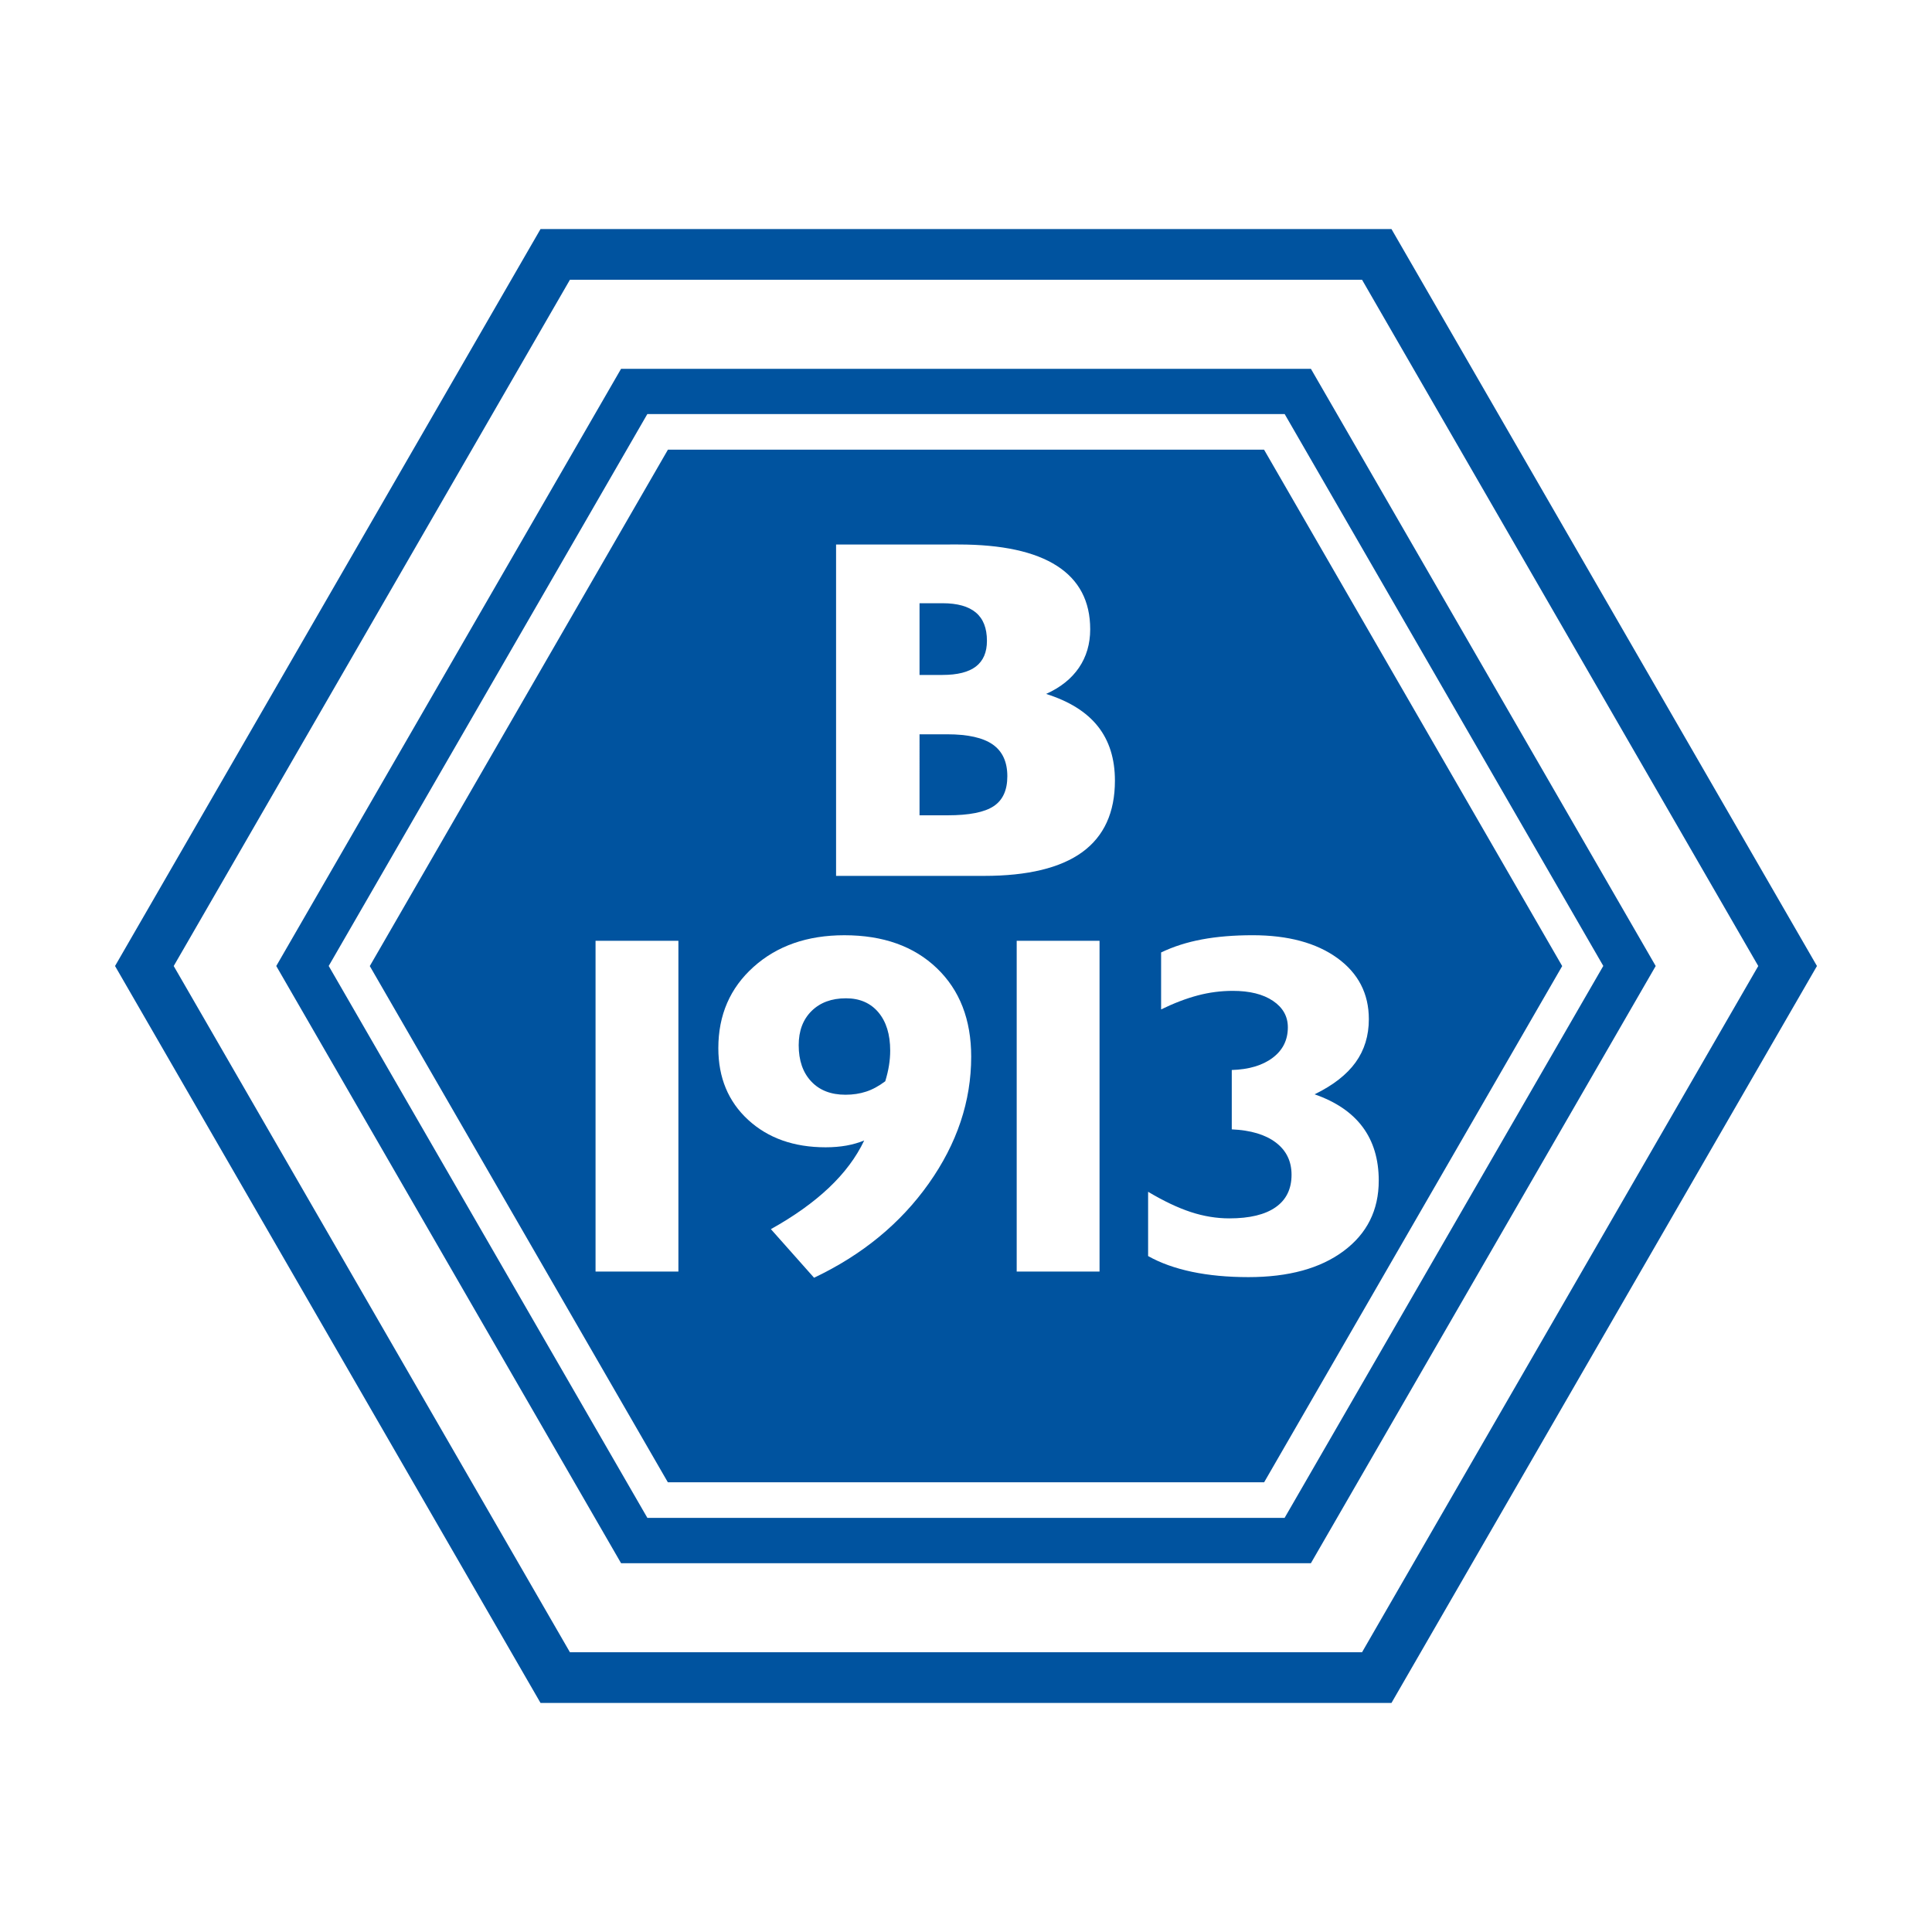 <?xml version="1.0" encoding="utf-8"?>
<!-- Generator: Adobe Illustrator 12.0.0, SVG Export Plug-In . SVG Version: 6.00 Build 51448)  -->
<!DOCTYPE svg PUBLIC "-//W3C//DTD SVG 1.1//EN" "http://www.w3.org/Graphics/SVG/1.1/DTD/svg11.dtd">
<svg  version="1.1" id="Calque_1" xmlns:x="http://ns.adobe.com/Extensibility/1.0/" xmlns:i="http://ns.adobe.com/AdobeIllustrator/10.0/" xmlns:graph="http://ns.adobe.com/Graphs/1.0/"
	 xmlns="http://www.w3.org/2000/svg" xmlns:xlink="http://www.w3.org/1999/xlink" xmlns:a="http://ns.adobe.com/AdobeSVGViewerExtensions/3.0/"
	 width="192.756" height="192.756" viewBox="0 0 192.756 192.756"
	 style="overflow:visible;enable-background:new 0 0 192.756 192.756;" xml:space="preserve">
<g>
	<polygon style="fill-rule:evenodd;clip-rule:evenodd;fill:#FFFFFF;" points="0,0 192.756,0 192.756,192.756 0,192.756 0,0 	"/>
	<polygon style="fill-rule:evenodd;clip-rule:evenodd;fill:#00539F;" points="53.928,169.903 11.477,96.379 53.928,22.853 
		138.827,22.853 181.278,96.379 138.827,169.903 53.928,169.903 	"/>
	<path style="fill:#FFFFFF;" d="M56.86,164.843l-1.282-2.221L18.614,98.6l-1.283-2.22l1.283-2.221l36.964-64.025l1.282-2.221h79.033
		l1.28,2.221l36.966,64.025l1.283,2.221l-1.283,2.22l-36.966,64.022l-1.28,2.221H56.86L56.86,164.843z M61.964,155.961h68.825
		l34.4-59.582l-34.4-59.583H61.964L27.563,96.379L61.964,155.961L61.964,155.961z"/>
	<path style="fill:#FFFFFF;" d="M64.59,151.441l-0.513-0.888L33.311,97.267l-0.516-0.894l0.51-0.882L64.071,42.2l0.513-0.888h63.588
		l0.513,0.888l30.767,53.29l0.509,0.882l-0.517,0.894l-30.767,53.287l-0.513,0.888H64.59L64.59,151.441z M66.632,147.889h59.49
		l29.738-51.504l-29.745-51.521H66.639L36.895,96.385L66.632,147.889L66.632,147.889z"/>
	<polygon style="fill-rule:evenodd;clip-rule:evenodd;fill:#FFFFFF;" points="59.418,126.864 59.418,93.863 67.684,93.863 
		67.684,126.864 59.418,126.864 	"/>
	<path style="fill-rule:evenodd;clip-rule:evenodd;fill:#FFFFFF;" d="M86.416,108.91c-0.63,0.208-1.318,0.312-2.061,0.312
		c-1.454,0-2.595-0.442-3.425-1.334c-0.829-0.886-1.244-2.088-1.244-3.607c0-1.431,0.427-2.568,1.284-3.414
		c0.855-0.845,2-1.267,3.435-1.267c1.366,0,2.441,0.467,3.229,1.396c0.786,0.934,1.181,2.209,1.181,3.827
		c0,0.485-0.04,0.973-0.118,1.462c-0.077,0.494-0.202,1.022-0.375,1.593C87.682,108.358,87.047,108.706,86.416,108.91L86.416,108.91
		z M82.694,118.508c-1.555,1.471-3.483,2.843-5.783,4.123l4.307,4.85c4.811-2.283,8.626-5.418,11.447-9.406
		c2.82-3.986,4.231-8.204,4.231-12.649c0-3.701-1.145-6.646-3.432-8.834c-2.286-2.188-5.36-3.283-9.221-3.283
		c-3.689,0-6.708,1.051-9.055,3.154c-2.349,2.103-3.52,4.807-3.52,8.11c0,2.944,0.991,5.329,2.974,7.154s4.562,2.739,7.733,2.739
		c0.744,0,1.434-0.059,2.066-0.17c0.632-0.114,1.224-0.283,1.779-0.509C85.426,115.464,84.25,117.037,82.694,118.508L82.694,118.508
		z"/>
	<polygon style="fill-rule:evenodd;clip-rule:evenodd;fill:#FFFFFF;" points="101.436,126.864 101.436,93.863 109.701,93.863 
		109.701,126.864 101.436,126.864 	"/>
	<path style="fill-rule:evenodd;clip-rule:evenodd;fill:#FFFFFF;" d="M114.547,125.317v-6.412c1.559,0.929,2.979,1.601,4.26,2.021
		c1.279,0.42,2.562,0.632,3.844,0.632c2.026,0,3.565-0.372,4.622-1.114c1.058-0.741,1.585-1.822,1.585-3.238
		c0-1.345-0.52-2.417-1.561-3.211s-2.511-1.235-4.403-1.318v-5.922c1.717-0.054,3.079-0.459,4.084-1.222
		c1.008-0.76,1.511-1.773,1.511-3.038c0-1.091-0.495-1.971-1.483-2.637c-0.989-0.667-2.324-0.999-4.008-0.999
		c-1.179,0-2.346,0.15-3.499,0.455c-1.154,0.305-2.371,0.77-3.655,1.396v-5.683c1.23-0.589,2.592-1.025,4.083-1.302
		c1.489-0.277,3.172-0.417,5.043-0.417c3.537,0,6.355,0.76,8.454,2.276c2.096,1.519,3.146,3.552,3.146,6.1
		c0,1.648-0.44,3.085-1.321,4.308c-0.879,1.224-2.244,2.286-4.091,3.188c2.133,0.744,3.732,1.833,4.799,3.27
		c1.066,1.436,1.601,3.216,1.601,5.343c0,2.942-1.167,5.282-3.498,7.018c-2.33,1.74-5.497,2.608-9.501,2.608
		c-2.08,0-3.96-0.177-5.643-0.531C117.234,126.532,115.776,126.01,114.547,125.317L114.547,125.317z"/>
	<path style="fill-rule:evenodd;clip-rule:evenodd;fill:#FFFFFF;" d="M98.177,87.387c4.362,0,7.626-0.79,9.8-2.369
		c2.171-1.581,3.259-3.958,3.259-7.134c0-2.181-0.567-3.985-1.7-5.416c-1.134-1.429-2.854-2.507-5.167-3.234
		c1.434-0.644,2.525-1.515,3.275-2.614c0.749-1.099,1.125-2.378,1.125-3.84c0-2.795-1.107-4.904-3.32-6.325
		c-2.213-1.42-5.493-2.131-9.839-2.131H83.415v33.062H98.177L98.177,87.387z M91.742,67.339v-7.155h2.292
		c1.476,0,2.586,0.308,3.325,0.927c0.738,0.617,1.108,1.559,1.108,2.826c0,1.141-0.367,1.995-1.098,2.558
		c-0.73,0.563-1.844,0.844-3.336,0.844H91.742L91.742,67.339z M91.742,73.261h2.764c2.062,0,3.577,0.341,4.546,1.021
		c0.967,0.683,1.45,1.735,1.45,3.162c0,1.394-0.455,2.392-1.37,2.993c-0.912,0.603-2.438,0.905-4.58,0.905h-2.81V73.261
		L91.742,73.261z"/>
</g>
</svg>
